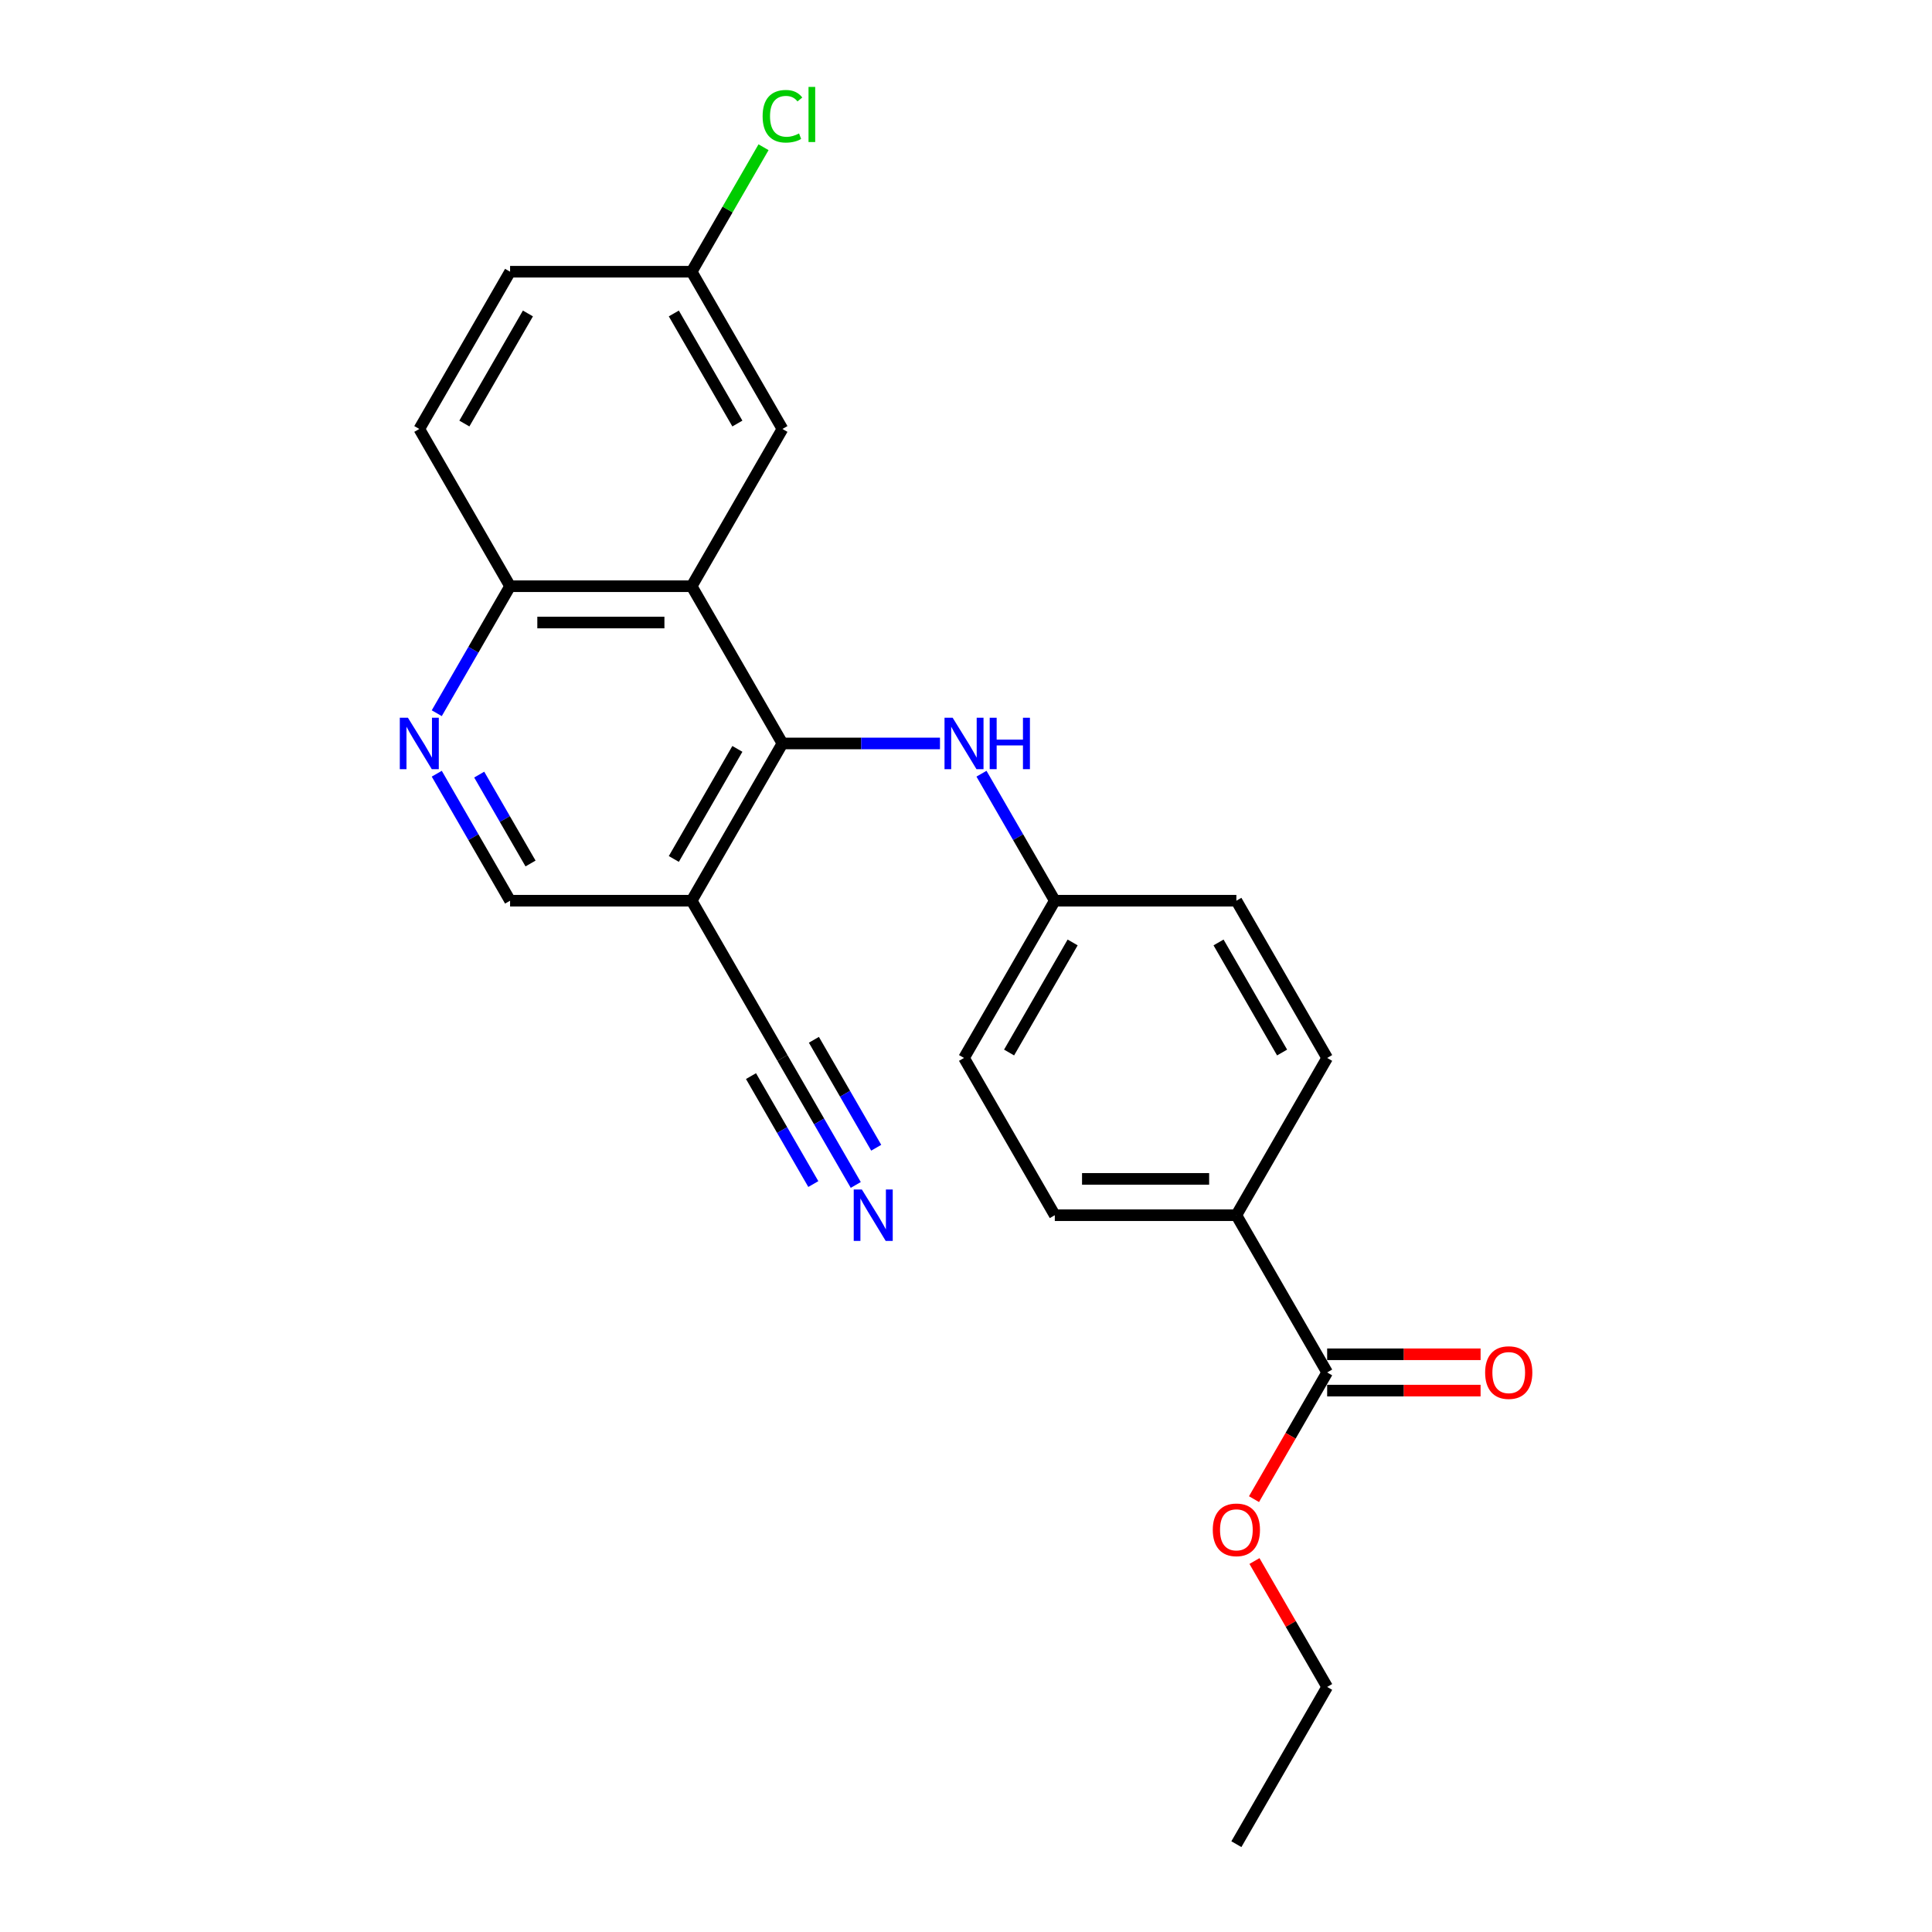 <?xml version='1.0' encoding='iso-8859-1'?>
<svg version='1.1' baseProfile='full'
              xmlns='http://www.w3.org/2000/svg'
                      xmlns:rdkit='http://www.rdkit.org/xml'
                      xmlns:xlink='http://www.w3.org/1999/xlink'
                  xml:space='preserve'
width='1000px' height='1000px' viewBox='0 0 1000 1000'>
<!-- END OF HEADER -->
<rect style='opacity:1.0;fill:#FFFFFF;stroke:none' width='1000' height='1000' x='0' y='0'> </rect>
<path class='bond-0' d='M 404.991,384.813 L 358.001,303.423' style='fill:none;fill-rule:evenodd;stroke:#000000;stroke-width:6px;stroke-linecap:butt;stroke-linejoin:miter;stroke-opacity:1' />
<path class='bond-1' d='M 404.991,384.813 L 358.001,466.203' style='fill:none;fill-rule:evenodd;stroke:#000000;stroke-width:6px;stroke-linecap:butt;stroke-linejoin:miter;stroke-opacity:1' />
<path class='bond-1' d='M 381.665,387.623 L 348.771,444.597' style='fill:none;fill-rule:evenodd;stroke:#000000;stroke-width:6px;stroke-linecap:butt;stroke-linejoin:miter;stroke-opacity:1' />
<path class='bond-3' d='M 404.991,384.813 L 445.761,384.813' style='fill:none;fill-rule:evenodd;stroke:#000000;stroke-width:6px;stroke-linecap:butt;stroke-linejoin:miter;stroke-opacity:1' />
<path class='bond-3' d='M 445.761,384.813 L 486.53,384.813' style='fill:none;fill-rule:evenodd;stroke:#0000FF;stroke-width:6px;stroke-linecap:butt;stroke-linejoin:miter;stroke-opacity:1' />
<path class='bond-7' d='M 358.001,303.423 L 264.019,303.423' style='fill:none;fill-rule:evenodd;stroke:#000000;stroke-width:6px;stroke-linecap:butt;stroke-linejoin:miter;stroke-opacity:1' />
<path class='bond-7' d='M 343.903,322.219 L 278.116,322.219' style='fill:none;fill-rule:evenodd;stroke:#000000;stroke-width:6px;stroke-linecap:butt;stroke-linejoin:miter;stroke-opacity:1' />
<path class='bond-9' d='M 358.001,303.423 L 404.991,222.032' style='fill:none;fill-rule:evenodd;stroke:#000000;stroke-width:6px;stroke-linecap:butt;stroke-linejoin:miter;stroke-opacity:1' />
<path class='bond-4' d='M 358.001,466.203 L 404.991,547.594' style='fill:none;fill-rule:evenodd;stroke:#000000;stroke-width:6px;stroke-linecap:butt;stroke-linejoin:miter;stroke-opacity:1' />
<path class='bond-8' d='M 358.001,466.203 L 264.019,466.203' style='fill:none;fill-rule:evenodd;stroke:#000000;stroke-width:6px;stroke-linecap:butt;stroke-linejoin:miter;stroke-opacity:1' />
<path class='bond-2' d='M 226.068,400.47 L 245.044,433.337' style='fill:none;fill-rule:evenodd;stroke:#0000FF;stroke-width:6px;stroke-linecap:butt;stroke-linejoin:miter;stroke-opacity:1' />
<path class='bond-2' d='M 245.044,433.337 L 264.019,466.203' style='fill:none;fill-rule:evenodd;stroke:#000000;stroke-width:6px;stroke-linecap:butt;stroke-linejoin:miter;stroke-opacity:1' />
<path class='bond-2' d='M 248.039,400.932 L 261.322,423.939' style='fill:none;fill-rule:evenodd;stroke:#0000FF;stroke-width:6px;stroke-linecap:butt;stroke-linejoin:miter;stroke-opacity:1' />
<path class='bond-2' d='M 261.322,423.939 L 274.605,446.945' style='fill:none;fill-rule:evenodd;stroke:#000000;stroke-width:6px;stroke-linecap:butt;stroke-linejoin:miter;stroke-opacity:1' />
<path class='bond-24' d='M 226.068,369.156 L 245.044,336.289' style='fill:none;fill-rule:evenodd;stroke:#0000FF;stroke-width:6px;stroke-linecap:butt;stroke-linejoin:miter;stroke-opacity:1' />
<path class='bond-24' d='M 245.044,336.289 L 264.019,303.423' style='fill:none;fill-rule:evenodd;stroke:#000000;stroke-width:6px;stroke-linecap:butt;stroke-linejoin:miter;stroke-opacity:1' />
<path class='bond-12' d='M 508.013,400.47 L 526.988,433.337' style='fill:none;fill-rule:evenodd;stroke:#0000FF;stroke-width:6px;stroke-linecap:butt;stroke-linejoin:miter;stroke-opacity:1' />
<path class='bond-12' d='M 526.988,433.337 L 545.964,466.203' style='fill:none;fill-rule:evenodd;stroke:#000000;stroke-width:6px;stroke-linecap:butt;stroke-linejoin:miter;stroke-opacity:1' />
<path class='bond-5' d='M 404.991,547.594 L 423.967,580.46' style='fill:none;fill-rule:evenodd;stroke:#000000;stroke-width:6px;stroke-linecap:butt;stroke-linejoin:miter;stroke-opacity:1' />
<path class='bond-5' d='M 423.967,580.46 L 442.942,613.327' style='fill:none;fill-rule:evenodd;stroke:#0000FF;stroke-width:6px;stroke-linecap:butt;stroke-linejoin:miter;stroke-opacity:1' />
<path class='bond-5' d='M 388.713,556.992 L 404.843,584.928' style='fill:none;fill-rule:evenodd;stroke:#000000;stroke-width:6px;stroke-linecap:butt;stroke-linejoin:miter;stroke-opacity:1' />
<path class='bond-5' d='M 404.843,584.928 L 420.972,612.865' style='fill:none;fill-rule:evenodd;stroke:#0000FF;stroke-width:6px;stroke-linecap:butt;stroke-linejoin:miter;stroke-opacity:1' />
<path class='bond-5' d='M 421.27,538.195 L 437.399,566.132' style='fill:none;fill-rule:evenodd;stroke:#000000;stroke-width:6px;stroke-linecap:butt;stroke-linejoin:miter;stroke-opacity:1' />
<path class='bond-5' d='M 437.399,566.132 L 453.528,594.069' style='fill:none;fill-rule:evenodd;stroke:#0000FF;stroke-width:6px;stroke-linecap:butt;stroke-linejoin:miter;stroke-opacity:1' />
<path class='bond-6' d='M 686.936,710.374 L 639.945,628.984' style='fill:none;fill-rule:evenodd;stroke:#000000;stroke-width:6px;stroke-linecap:butt;stroke-linejoin:miter;stroke-opacity:1' />
<path class='bond-11' d='M 686.936,719.773 L 726.643,719.773' style='fill:none;fill-rule:evenodd;stroke:#000000;stroke-width:6px;stroke-linecap:butt;stroke-linejoin:miter;stroke-opacity:1' />
<path class='bond-11' d='M 726.643,719.773 L 766.35,719.773' style='fill:none;fill-rule:evenodd;stroke:#FF0000;stroke-width:6px;stroke-linecap:butt;stroke-linejoin:miter;stroke-opacity:1' />
<path class='bond-11' d='M 686.936,700.976 L 726.643,700.976' style='fill:none;fill-rule:evenodd;stroke:#000000;stroke-width:6px;stroke-linecap:butt;stroke-linejoin:miter;stroke-opacity:1' />
<path class='bond-11' d='M 726.643,700.976 L 766.35,700.976' style='fill:none;fill-rule:evenodd;stroke:#FF0000;stroke-width:6px;stroke-linecap:butt;stroke-linejoin:miter;stroke-opacity:1' />
<path class='bond-17' d='M 686.936,710.374 L 668.004,743.166' style='fill:none;fill-rule:evenodd;stroke:#000000;stroke-width:6px;stroke-linecap:butt;stroke-linejoin:miter;stroke-opacity:1' />
<path class='bond-17' d='M 668.004,743.166 L 649.072,775.957' style='fill:none;fill-rule:evenodd;stroke:#FF0000;stroke-width:6px;stroke-linecap:butt;stroke-linejoin:miter;stroke-opacity:1' />
<path class='bond-15' d='M 264.019,303.423 L 217.028,222.032' style='fill:none;fill-rule:evenodd;stroke:#000000;stroke-width:6px;stroke-linecap:butt;stroke-linejoin:miter;stroke-opacity:1' />
<path class='bond-16' d='M 404.991,222.032 L 358.001,140.642' style='fill:none;fill-rule:evenodd;stroke:#000000;stroke-width:6px;stroke-linecap:butt;stroke-linejoin:miter;stroke-opacity:1' />
<path class='bond-16' d='M 381.665,219.222 L 348.771,162.248' style='fill:none;fill-rule:evenodd;stroke:#000000;stroke-width:6px;stroke-linecap:butt;stroke-linejoin:miter;stroke-opacity:1' />
<path class='bond-10' d='M 639.945,628.984 L 545.964,628.984' style='fill:none;fill-rule:evenodd;stroke:#000000;stroke-width:6px;stroke-linecap:butt;stroke-linejoin:miter;stroke-opacity:1' />
<path class='bond-10' d='M 625.848,610.188 L 560.061,610.188' style='fill:none;fill-rule:evenodd;stroke:#000000;stroke-width:6px;stroke-linecap:butt;stroke-linejoin:miter;stroke-opacity:1' />
<path class='bond-25' d='M 639.945,628.984 L 686.936,547.594' style='fill:none;fill-rule:evenodd;stroke:#000000;stroke-width:6px;stroke-linecap:butt;stroke-linejoin:miter;stroke-opacity:1' />
<path class='bond-18' d='M 545.964,466.203 L 639.945,466.203' style='fill:none;fill-rule:evenodd;stroke:#000000;stroke-width:6px;stroke-linecap:butt;stroke-linejoin:miter;stroke-opacity:1' />
<path class='bond-19' d='M 545.964,466.203 L 498.973,547.594' style='fill:none;fill-rule:evenodd;stroke:#000000;stroke-width:6px;stroke-linecap:butt;stroke-linejoin:miter;stroke-opacity:1' />
<path class='bond-19' d='M 555.193,487.81 L 522.3,544.783' style='fill:none;fill-rule:evenodd;stroke:#000000;stroke-width:6px;stroke-linecap:butt;stroke-linejoin:miter;stroke-opacity:1' />
<path class='bond-13' d='M 545.964,628.984 L 498.973,547.594' style='fill:none;fill-rule:evenodd;stroke:#000000;stroke-width:6px;stroke-linecap:butt;stroke-linejoin:miter;stroke-opacity:1' />
<path class='bond-14' d='M 686.936,547.594 L 639.945,466.203' style='fill:none;fill-rule:evenodd;stroke:#000000;stroke-width:6px;stroke-linecap:butt;stroke-linejoin:miter;stroke-opacity:1' />
<path class='bond-14' d='M 663.609,544.783 L 630.716,487.81' style='fill:none;fill-rule:evenodd;stroke:#000000;stroke-width:6px;stroke-linecap:butt;stroke-linejoin:miter;stroke-opacity:1' />
<path class='bond-26' d='M 217.028,222.032 L 264.019,140.642' style='fill:none;fill-rule:evenodd;stroke:#000000;stroke-width:6px;stroke-linecap:butt;stroke-linejoin:miter;stroke-opacity:1' />
<path class='bond-26' d='M 240.355,219.222 L 273.249,162.248' style='fill:none;fill-rule:evenodd;stroke:#000000;stroke-width:6px;stroke-linecap:butt;stroke-linejoin:miter;stroke-opacity:1' />
<path class='bond-20' d='M 358.001,140.642 L 264.019,140.642' style='fill:none;fill-rule:evenodd;stroke:#000000;stroke-width:6px;stroke-linecap:butt;stroke-linejoin:miter;stroke-opacity:1' />
<path class='bond-21' d='M 358.001,140.642 L 376.602,108.424' style='fill:none;fill-rule:evenodd;stroke:#000000;stroke-width:6px;stroke-linecap:butt;stroke-linejoin:miter;stroke-opacity:1' />
<path class='bond-21' d='M 376.602,108.424 L 395.203,76.206' style='fill:none;fill-rule:evenodd;stroke:#00CC00;stroke-width:6px;stroke-linecap:butt;stroke-linejoin:miter;stroke-opacity:1' />
<path class='bond-22' d='M 649.311,807.986 L 668.123,840.571' style='fill:none;fill-rule:evenodd;stroke:#FF0000;stroke-width:6px;stroke-linecap:butt;stroke-linejoin:miter;stroke-opacity:1' />
<path class='bond-22' d='M 668.123,840.571 L 686.936,873.155' style='fill:none;fill-rule:evenodd;stroke:#000000;stroke-width:6px;stroke-linecap:butt;stroke-linejoin:miter;stroke-opacity:1' />
<path class='bond-23' d='M 686.936,873.155 L 639.945,954.545' style='fill:none;fill-rule:evenodd;stroke:#000000;stroke-width:6px;stroke-linecap:butt;stroke-linejoin:miter;stroke-opacity:1' />
<path  class='atom-3' d='M 211.145 371.505
L 219.867 385.602
Q 220.731 386.993, 222.122 389.512
Q 223.513 392.031, 223.588 392.181
L 223.588 371.505
L 227.122 371.505
L 227.122 398.121
L 223.476 398.121
L 214.115 382.708
Q 213.025 380.903, 211.859 378.836
Q 210.732 376.768, 210.393 376.129
L 210.393 398.121
L 206.935 398.121
L 206.935 371.505
L 211.145 371.505
' fill='#0000FF'/>
<path  class='atom-4' d='M 493.09 371.505
L 501.811 385.602
Q 502.676 386.993, 504.067 389.512
Q 505.458 392.031, 505.533 392.181
L 505.533 371.505
L 509.067 371.505
L 509.067 398.121
L 505.42 398.121
L 496.06 382.708
Q 494.969 380.903, 493.804 378.836
Q 492.676 376.768, 492.338 376.129
L 492.338 398.121
L 488.879 398.121
L 488.879 371.505
L 493.09 371.505
' fill='#0000FF'/>
<path  class='atom-4' d='M 512.262 371.505
L 515.871 371.505
L 515.871 382.82
L 529.479 382.82
L 529.479 371.505
L 533.088 371.505
L 533.088 398.121
L 529.479 398.121
L 529.479 385.828
L 515.871 385.828
L 515.871 398.121
L 512.262 398.121
L 512.262 371.505
' fill='#0000FF'/>
<path  class='atom-6' d='M 446.099 615.676
L 454.82 629.773
Q 455.685 631.164, 457.076 633.683
Q 458.467 636.202, 458.542 636.352
L 458.542 615.676
L 462.076 615.676
L 462.076 642.292
L 458.429 642.292
L 449.069 626.879
Q 447.979 625.074, 446.813 623.007
Q 445.685 620.939, 445.347 620.3
L 445.347 642.292
L 441.889 642.292
L 441.889 615.676
L 446.099 615.676
' fill='#0000FF'/>
<path  class='atom-12' d='M 768.7 710.45
Q 768.7 704.059, 771.858 700.487
Q 775.015 696.916, 780.917 696.916
Q 786.82 696.916, 789.977 700.487
Q 793.135 704.059, 793.135 710.45
Q 793.135 716.915, 789.94 720.6
Q 786.744 724.246, 780.917 724.246
Q 775.053 724.246, 771.858 720.6
Q 768.7 716.953, 768.7 710.45
M 780.917 721.239
Q 784.977 721.239, 787.158 718.532
Q 789.376 715.788, 789.376 710.45
Q 789.376 705.224, 787.158 702.593
Q 784.977 699.924, 780.917 699.924
Q 776.857 699.924, 774.639 702.555
Q 772.459 705.187, 772.459 710.45
Q 772.459 715.825, 774.639 718.532
Q 776.857 721.239, 780.917 721.239
' fill='#FF0000'/>
<path  class='atom-18' d='M 627.728 791.84
Q 627.728 785.449, 630.885 781.878
Q 634.043 778.307, 639.945 778.307
Q 645.847 778.307, 649.005 781.878
Q 652.163 785.449, 652.163 791.84
Q 652.163 798.306, 648.967 801.99
Q 645.772 805.636, 639.945 805.636
Q 634.081 805.636, 630.885 801.99
Q 627.728 798.343, 627.728 791.84
M 639.945 802.629
Q 644.005 802.629, 646.186 799.922
Q 648.404 797.178, 648.404 791.84
Q 648.404 786.615, 646.186 783.983
Q 644.005 781.314, 639.945 781.314
Q 635.885 781.314, 633.667 783.945
Q 631.487 786.577, 631.487 791.84
Q 631.487 797.216, 633.667 799.922
Q 635.885 802.629, 639.945 802.629
' fill='#FF0000'/>
<path  class='atom-22' d='M 394.729 60.172
Q 394.729 53.556, 397.811 50.098
Q 400.931 46.602, 406.833 46.602
Q 412.322 46.602, 415.254 50.474
L 412.773 52.504
Q 410.63 49.684, 406.833 49.684
Q 402.811 49.684, 400.668 52.391
Q 398.563 55.06, 398.563 60.172
Q 398.563 65.435, 400.743 68.142
Q 402.961 70.849, 407.247 70.849
Q 410.179 70.849, 413.6 69.082
L 414.653 71.901
Q 413.262 72.803, 411.157 73.33
Q 409.051 73.856, 406.721 73.856
Q 400.931 73.856, 397.811 70.322
Q 394.729 66.789, 394.729 60.172
' fill='#00CC00'/>
<path  class='atom-22' d='M 418.487 44.985
L 421.946 44.985
L 421.946 73.518
L 418.487 73.518
L 418.487 44.985
' fill='#00CC00'/>
</svg>
